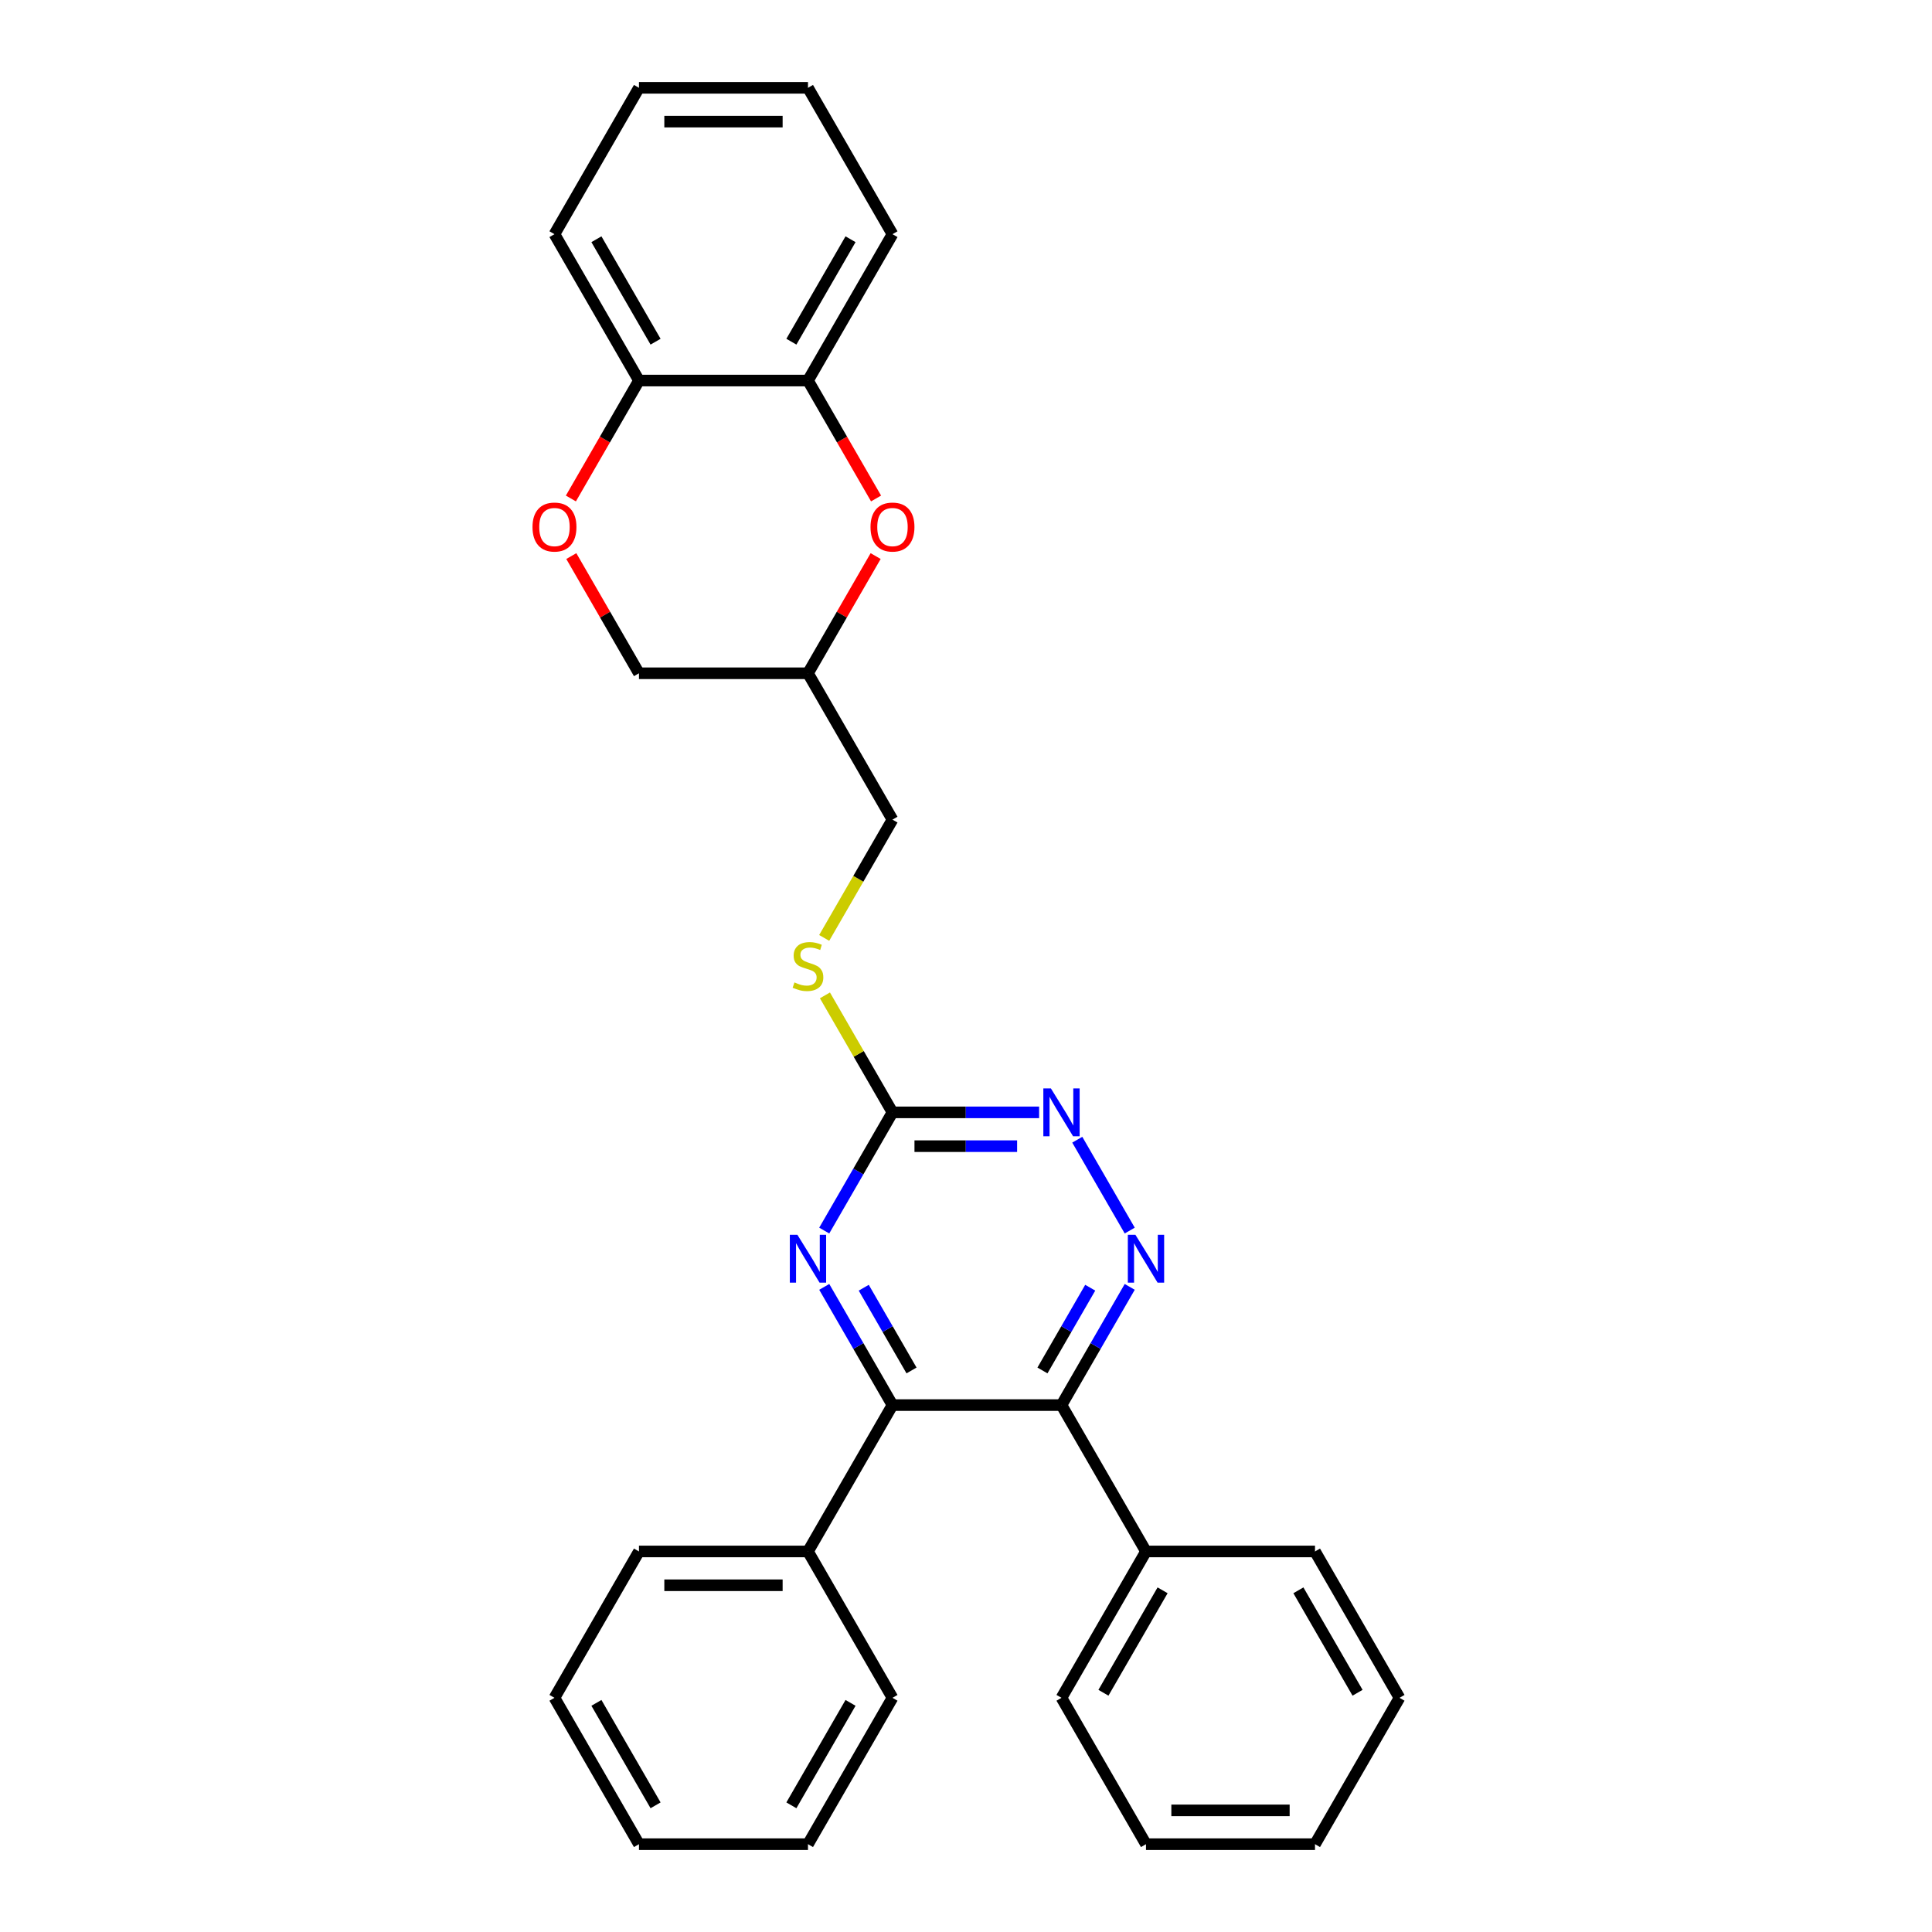 <?xml version='1.0' encoding='iso-8859-1'?>
<svg version='1.1' baseProfile='full'
              xmlns='http://www.w3.org/2000/svg'
                      xmlns:rdkit='http://www.rdkit.org/xml'
                      xmlns:xlink='http://www.w3.org/1999/xlink'
                  xml:space='preserve'
width='1000px' height='1000px' viewBox='0 0 1000 1000'>
<!-- END OF HEADER -->
<rect style='opacity:1.0;fill:#FFFFFF;stroke:none' width='1000' height='1000' x='0' y='0'> </rect>
<path class='bond-0' d='M 549.425,727.273 L 567.087,696.681' style='fill:none;fill-rule:evenodd;stroke:#000000;stroke-width:6px;stroke-linecap:butt;stroke-linejoin:miter;stroke-opacity:1' />
<path class='bond-0' d='M 567.087,696.681 L 584.749,666.089' style='fill:none;fill-rule:evenodd;stroke:#0000FF;stroke-width:6px;stroke-linecap:butt;stroke-linejoin:miter;stroke-opacity:1' />
<path class='bond-0' d='M 539.572,709.347 L 551.935,687.933' style='fill:none;fill-rule:evenodd;stroke:#000000;stroke-width:6px;stroke-linecap:butt;stroke-linejoin:miter;stroke-opacity:1' />
<path class='bond-0' d='M 551.935,687.933 L 564.299,666.519' style='fill:none;fill-rule:evenodd;stroke:#0000FF;stroke-width:6px;stroke-linecap:butt;stroke-linejoin:miter;stroke-opacity:1' />
<path class='bond-1' d='M 549.425,727.273 L 461.947,727.273' style='fill:none;fill-rule:evenodd;stroke:#000000;stroke-width:6px;stroke-linecap:butt;stroke-linejoin:miter;stroke-opacity:1' />
<path class='bond-11' d='M 549.425,727.273 L 593.163,803.03' style='fill:none;fill-rule:evenodd;stroke:#000000;stroke-width:6px;stroke-linecap:butt;stroke-linejoin:miter;stroke-opacity:1' />
<path class='bond-4' d='M 584.749,636.941 L 557.596,589.911' style='fill:none;fill-rule:evenodd;stroke:#0000FF;stroke-width:6px;stroke-linecap:butt;stroke-linejoin:miter;stroke-opacity:1' />
<path class='bond-2' d='M 461.947,727.273 L 444.285,696.681' style='fill:none;fill-rule:evenodd;stroke:#000000;stroke-width:6px;stroke-linecap:butt;stroke-linejoin:miter;stroke-opacity:1' />
<path class='bond-2' d='M 444.285,696.681 L 426.623,666.089' style='fill:none;fill-rule:evenodd;stroke:#0000FF;stroke-width:6px;stroke-linecap:butt;stroke-linejoin:miter;stroke-opacity:1' />
<path class='bond-2' d='M 471.8,709.347 L 459.437,687.933' style='fill:none;fill-rule:evenodd;stroke:#000000;stroke-width:6px;stroke-linecap:butt;stroke-linejoin:miter;stroke-opacity:1' />
<path class='bond-2' d='M 459.437,687.933 L 447.073,666.519' style='fill:none;fill-rule:evenodd;stroke:#0000FF;stroke-width:6px;stroke-linecap:butt;stroke-linejoin:miter;stroke-opacity:1' />
<path class='bond-12' d='M 461.947,727.273 L 418.209,803.03' style='fill:none;fill-rule:evenodd;stroke:#000000;stroke-width:6px;stroke-linecap:butt;stroke-linejoin:miter;stroke-opacity:1' />
<path class='bond-3' d='M 426.623,636.941 L 444.285,606.35' style='fill:none;fill-rule:evenodd;stroke:#0000FF;stroke-width:6px;stroke-linecap:butt;stroke-linejoin:miter;stroke-opacity:1' />
<path class='bond-3' d='M 444.285,606.35 L 461.947,575.758' style='fill:none;fill-rule:evenodd;stroke:#000000;stroke-width:6px;stroke-linecap:butt;stroke-linejoin:miter;stroke-opacity:1' />
<path class='bond-9' d='M 461.947,575.758 L 444.467,545.481' style='fill:none;fill-rule:evenodd;stroke:#000000;stroke-width:6px;stroke-linecap:butt;stroke-linejoin:miter;stroke-opacity:1' />
<path class='bond-9' d='M 444.467,545.481 L 426.986,515.204' style='fill:none;fill-rule:evenodd;stroke:#CCCC00;stroke-width:6px;stroke-linecap:butt;stroke-linejoin:miter;stroke-opacity:1' />
<path class='bond-29' d='M 461.947,575.758 L 499.895,575.758' style='fill:none;fill-rule:evenodd;stroke:#000000;stroke-width:6px;stroke-linecap:butt;stroke-linejoin:miter;stroke-opacity:1' />
<path class='bond-29' d='M 499.895,575.758 L 537.843,575.758' style='fill:none;fill-rule:evenodd;stroke:#0000FF;stroke-width:6px;stroke-linecap:butt;stroke-linejoin:miter;stroke-opacity:1' />
<path class='bond-29' d='M 473.332,593.253 L 499.895,593.253' style='fill:none;fill-rule:evenodd;stroke:#000000;stroke-width:6px;stroke-linecap:butt;stroke-linejoin:miter;stroke-opacity:1' />
<path class='bond-29' d='M 499.895,593.253 L 526.458,593.253' style='fill:none;fill-rule:evenodd;stroke:#0000FF;stroke-width:6px;stroke-linecap:butt;stroke-linejoin:miter;stroke-opacity:1' />
<path class='bond-5' d='M 453.23,287.826 L 435.719,318.155' style='fill:none;fill-rule:evenodd;stroke:#FF0000;stroke-width:6px;stroke-linecap:butt;stroke-linejoin:miter;stroke-opacity:1' />
<path class='bond-5' d='M 435.719,318.155 L 418.209,348.485' style='fill:none;fill-rule:evenodd;stroke:#000000;stroke-width:6px;stroke-linecap:butt;stroke-linejoin:miter;stroke-opacity:1' />
<path class='bond-7' d='M 453.452,258.014 L 435.831,227.492' style='fill:none;fill-rule:evenodd;stroke:#FF0000;stroke-width:6px;stroke-linecap:butt;stroke-linejoin:miter;stroke-opacity:1' />
<path class='bond-7' d='M 435.831,227.492 L 418.209,196.97' style='fill:none;fill-rule:evenodd;stroke:#000000;stroke-width:6px;stroke-linecap:butt;stroke-linejoin:miter;stroke-opacity:1' />
<path class='bond-6' d='M 295.71,287.826 L 313.221,318.155' style='fill:none;fill-rule:evenodd;stroke:#FF0000;stroke-width:6px;stroke-linecap:butt;stroke-linejoin:miter;stroke-opacity:1' />
<path class='bond-6' d='M 313.221,318.155 L 330.731,348.485' style='fill:none;fill-rule:evenodd;stroke:#000000;stroke-width:6px;stroke-linecap:butt;stroke-linejoin:miter;stroke-opacity:1' />
<path class='bond-8' d='M 295.488,258.014 L 313.11,227.492' style='fill:none;fill-rule:evenodd;stroke:#FF0000;stroke-width:6px;stroke-linecap:butt;stroke-linejoin:miter;stroke-opacity:1' />
<path class='bond-8' d='M 313.11,227.492 L 330.731,196.97' style='fill:none;fill-rule:evenodd;stroke:#000000;stroke-width:6px;stroke-linecap:butt;stroke-linejoin:miter;stroke-opacity:1' />
<path class='bond-15' d='M 418.209,196.97 L 461.947,121.212' style='fill:none;fill-rule:evenodd;stroke:#000000;stroke-width:6px;stroke-linecap:butt;stroke-linejoin:miter;stroke-opacity:1' />
<path class='bond-15' d='M 409.618,176.858 L 440.235,123.828' style='fill:none;fill-rule:evenodd;stroke:#000000;stroke-width:6px;stroke-linecap:butt;stroke-linejoin:miter;stroke-opacity:1' />
<path class='bond-32' d='M 418.209,196.97 L 330.731,196.97' style='fill:none;fill-rule:evenodd;stroke:#000000;stroke-width:6px;stroke-linecap:butt;stroke-linejoin:miter;stroke-opacity:1' />
<path class='bond-16' d='M 330.731,196.97 L 286.993,121.212' style='fill:none;fill-rule:evenodd;stroke:#000000;stroke-width:6px;stroke-linecap:butt;stroke-linejoin:miter;stroke-opacity:1' />
<path class='bond-16' d='M 339.322,176.858 L 308.705,123.828' style='fill:none;fill-rule:evenodd;stroke:#000000;stroke-width:6px;stroke-linecap:butt;stroke-linejoin:miter;stroke-opacity:1' />
<path class='bond-14' d='M 426.603,485.461 L 444.275,454.852' style='fill:none;fill-rule:evenodd;stroke:#CCCC00;stroke-width:6px;stroke-linecap:butt;stroke-linejoin:miter;stroke-opacity:1' />
<path class='bond-14' d='M 444.275,454.852 L 461.947,424.242' style='fill:none;fill-rule:evenodd;stroke:#000000;stroke-width:6px;stroke-linecap:butt;stroke-linejoin:miter;stroke-opacity:1' />
<path class='bond-10' d='M 418.209,348.485 L 461.947,424.242' style='fill:none;fill-rule:evenodd;stroke:#000000;stroke-width:6px;stroke-linecap:butt;stroke-linejoin:miter;stroke-opacity:1' />
<path class='bond-13' d='M 418.209,348.485 L 330.731,348.485' style='fill:none;fill-rule:evenodd;stroke:#000000;stroke-width:6px;stroke-linecap:butt;stroke-linejoin:miter;stroke-opacity:1' />
<path class='bond-17' d='M 593.163,803.03 L 549.425,878.788' style='fill:none;fill-rule:evenodd;stroke:#000000;stroke-width:6px;stroke-linecap:butt;stroke-linejoin:miter;stroke-opacity:1' />
<path class='bond-17' d='M 601.754,823.142 L 571.137,876.172' style='fill:none;fill-rule:evenodd;stroke:#000000;stroke-width:6px;stroke-linecap:butt;stroke-linejoin:miter;stroke-opacity:1' />
<path class='bond-18' d='M 593.163,803.03 L 680.641,803.03' style='fill:none;fill-rule:evenodd;stroke:#000000;stroke-width:6px;stroke-linecap:butt;stroke-linejoin:miter;stroke-opacity:1' />
<path class='bond-19' d='M 418.209,803.03 L 330.731,803.03' style='fill:none;fill-rule:evenodd;stroke:#000000;stroke-width:6px;stroke-linecap:butt;stroke-linejoin:miter;stroke-opacity:1' />
<path class='bond-19' d='M 405.087,820.526 L 343.853,820.526' style='fill:none;fill-rule:evenodd;stroke:#000000;stroke-width:6px;stroke-linecap:butt;stroke-linejoin:miter;stroke-opacity:1' />
<path class='bond-20' d='M 418.209,803.03 L 461.947,878.788' style='fill:none;fill-rule:evenodd;stroke:#000000;stroke-width:6px;stroke-linecap:butt;stroke-linejoin:miter;stroke-opacity:1' />
<path class='bond-21' d='M 461.947,121.212 L 418.209,45.455' style='fill:none;fill-rule:evenodd;stroke:#000000;stroke-width:6px;stroke-linecap:butt;stroke-linejoin:miter;stroke-opacity:1' />
<path class='bond-22' d='M 286.993,121.212 L 330.731,45.455' style='fill:none;fill-rule:evenodd;stroke:#000000;stroke-width:6px;stroke-linecap:butt;stroke-linejoin:miter;stroke-opacity:1' />
<path class='bond-23' d='M 549.425,878.788 L 593.163,954.545' style='fill:none;fill-rule:evenodd;stroke:#000000;stroke-width:6px;stroke-linecap:butt;stroke-linejoin:miter;stroke-opacity:1' />
<path class='bond-26' d='M 680.641,803.03 L 724.379,878.788' style='fill:none;fill-rule:evenodd;stroke:#000000;stroke-width:6px;stroke-linecap:butt;stroke-linejoin:miter;stroke-opacity:1' />
<path class='bond-26' d='M 672.05,823.142 L 702.667,876.172' style='fill:none;fill-rule:evenodd;stroke:#000000;stroke-width:6px;stroke-linecap:butt;stroke-linejoin:miter;stroke-opacity:1' />
<path class='bond-24' d='M 330.731,803.03 L 286.993,878.788' style='fill:none;fill-rule:evenodd;stroke:#000000;stroke-width:6px;stroke-linecap:butt;stroke-linejoin:miter;stroke-opacity:1' />
<path class='bond-25' d='M 461.947,878.788 L 418.209,954.545' style='fill:none;fill-rule:evenodd;stroke:#000000;stroke-width:6px;stroke-linecap:butt;stroke-linejoin:miter;stroke-opacity:1' />
<path class='bond-25' d='M 440.235,881.404 L 409.618,934.434' style='fill:none;fill-rule:evenodd;stroke:#000000;stroke-width:6px;stroke-linecap:butt;stroke-linejoin:miter;stroke-opacity:1' />
<path class='bond-33' d='M 418.209,45.455 L 330.731,45.455' style='fill:none;fill-rule:evenodd;stroke:#000000;stroke-width:6px;stroke-linecap:butt;stroke-linejoin:miter;stroke-opacity:1' />
<path class='bond-33' d='M 405.087,62.95 L 343.853,62.95' style='fill:none;fill-rule:evenodd;stroke:#000000;stroke-width:6px;stroke-linecap:butt;stroke-linejoin:miter;stroke-opacity:1' />
<path class='bond-30' d='M 593.163,954.545 L 680.641,954.545' style='fill:none;fill-rule:evenodd;stroke:#000000;stroke-width:6px;stroke-linecap:butt;stroke-linejoin:miter;stroke-opacity:1' />
<path class='bond-30' d='M 606.285,937.05 L 667.519,937.05' style='fill:none;fill-rule:evenodd;stroke:#000000;stroke-width:6px;stroke-linecap:butt;stroke-linejoin:miter;stroke-opacity:1' />
<path class='bond-31' d='M 286.993,878.788 L 330.731,954.545' style='fill:none;fill-rule:evenodd;stroke:#000000;stroke-width:6px;stroke-linecap:butt;stroke-linejoin:miter;stroke-opacity:1' />
<path class='bond-31' d='M 308.705,881.404 L 339.322,934.434' style='fill:none;fill-rule:evenodd;stroke:#000000;stroke-width:6px;stroke-linecap:butt;stroke-linejoin:miter;stroke-opacity:1' />
<path class='bond-28' d='M 418.209,954.545 L 330.731,954.545' style='fill:none;fill-rule:evenodd;stroke:#000000;stroke-width:6px;stroke-linecap:butt;stroke-linejoin:miter;stroke-opacity:1' />
<path class='bond-27' d='M 724.379,878.788 L 680.641,954.545' style='fill:none;fill-rule:evenodd;stroke:#000000;stroke-width:6px;stroke-linecap:butt;stroke-linejoin:miter;stroke-opacity:1' />
<path  class='atom-1' d='M 587.687 639.128
L 595.805 652.25
Q 596.61 653.545, 597.905 655.889
Q 599.199 658.233, 599.269 658.373
L 599.269 639.128
L 602.558 639.128
L 602.558 663.902
L 599.164 663.902
L 590.452 649.556
Q 589.437 647.876, 588.352 645.952
Q 587.302 644.027, 586.987 643.432
L 586.987 663.902
L 583.768 663.902
L 583.768 639.128
L 587.687 639.128
' fill='#0000FF'/>
<path  class='atom-3' d='M 412.733 639.128
L 420.851 652.25
Q 421.655 653.545, 422.95 655.889
Q 424.245 658.233, 424.315 658.373
L 424.315 639.128
L 427.604 639.128
L 427.604 663.902
L 424.21 663.902
L 415.497 649.556
Q 414.482 647.876, 413.397 645.952
Q 412.348 644.027, 412.033 643.432
L 412.033 663.902
L 408.814 663.902
L 408.814 639.128
L 412.733 639.128
' fill='#0000FF'/>
<path  class='atom-5' d='M 543.949 563.371
L 552.066 576.492
Q 552.871 577.787, 554.166 580.131
Q 555.461 582.476, 555.531 582.616
L 555.531 563.371
L 558.82 563.371
L 558.82 588.144
L 555.426 588.144
L 546.713 573.798
Q 545.698 572.119, 544.613 570.194
Q 543.564 568.27, 543.249 567.675
L 543.249 588.144
L 540.03 588.144
L 540.03 563.371
L 543.949 563.371
' fill='#0000FF'/>
<path  class='atom-6' d='M 450.575 272.797
Q 450.575 266.849, 453.515 263.525
Q 456.454 260.201, 461.947 260.201
Q 467.441 260.201, 470.38 263.525
Q 473.319 266.849, 473.319 272.797
Q 473.319 278.816, 470.345 282.245
Q 467.371 285.639, 461.947 285.639
Q 456.489 285.639, 453.515 282.245
Q 450.575 278.851, 450.575 272.797
M 461.947 282.84
Q 465.726 282.84, 467.756 280.32
Q 469.82 277.766, 469.82 272.797
Q 469.82 267.934, 467.756 265.484
Q 465.726 263, 461.947 263
Q 458.168 263, 456.104 265.449
Q 454.074 267.899, 454.074 272.797
Q 454.074 277.801, 456.104 280.32
Q 458.168 282.84, 461.947 282.84
' fill='#FF0000'/>
<path  class='atom-7' d='M 275.621 272.797
Q 275.621 266.849, 278.56 263.525
Q 281.499 260.201, 286.993 260.201
Q 292.486 260.201, 295.426 263.525
Q 298.365 266.849, 298.365 272.797
Q 298.365 278.816, 295.391 282.245
Q 292.416 285.639, 286.993 285.639
Q 281.534 285.639, 278.56 282.245
Q 275.621 278.851, 275.621 272.797
M 286.993 282.84
Q 290.772 282.84, 292.801 280.32
Q 294.866 277.766, 294.866 272.797
Q 294.866 267.934, 292.801 265.484
Q 290.772 263, 286.993 263
Q 283.214 263, 281.149 265.449
Q 279.12 267.899, 279.12 272.797
Q 279.12 277.801, 281.149 280.32
Q 283.214 282.84, 286.993 282.84
' fill='#FF0000'/>
<path  class='atom-10' d='M 411.211 508.503
Q 411.49 508.608, 412.645 509.098
Q 413.8 509.588, 415.06 509.902
Q 416.354 510.182, 417.614 510.182
Q 419.958 510.182, 421.323 509.063
Q 422.688 507.908, 422.688 505.913
Q 422.688 504.549, 421.988 503.709
Q 421.323 502.869, 420.273 502.414
Q 419.223 501.959, 417.474 501.435
Q 415.269 500.77, 413.94 500.14
Q 412.645 499.51, 411.7 498.18
Q 410.791 496.851, 410.791 494.611
Q 410.791 491.497, 412.89 489.573
Q 415.025 487.648, 419.223 487.648
Q 422.093 487.648, 425.347 489.013
L 424.542 491.707
Q 421.568 490.482, 419.328 490.482
Q 416.914 490.482, 415.584 491.497
Q 414.255 492.477, 414.29 494.192
Q 414.29 495.521, 414.955 496.326
Q 415.654 497.131, 416.634 497.586
Q 417.649 498.041, 419.328 498.565
Q 421.568 499.265, 422.897 499.965
Q 424.227 500.665, 425.172 502.099
Q 426.152 503.499, 426.152 505.913
Q 426.152 509.343, 423.842 511.197
Q 421.568 513.017, 417.754 513.017
Q 415.549 513.017, 413.87 512.527
Q 412.225 512.072, 410.266 511.267
L 411.211 508.503
' fill='#CCCC00'/>
</svg>
